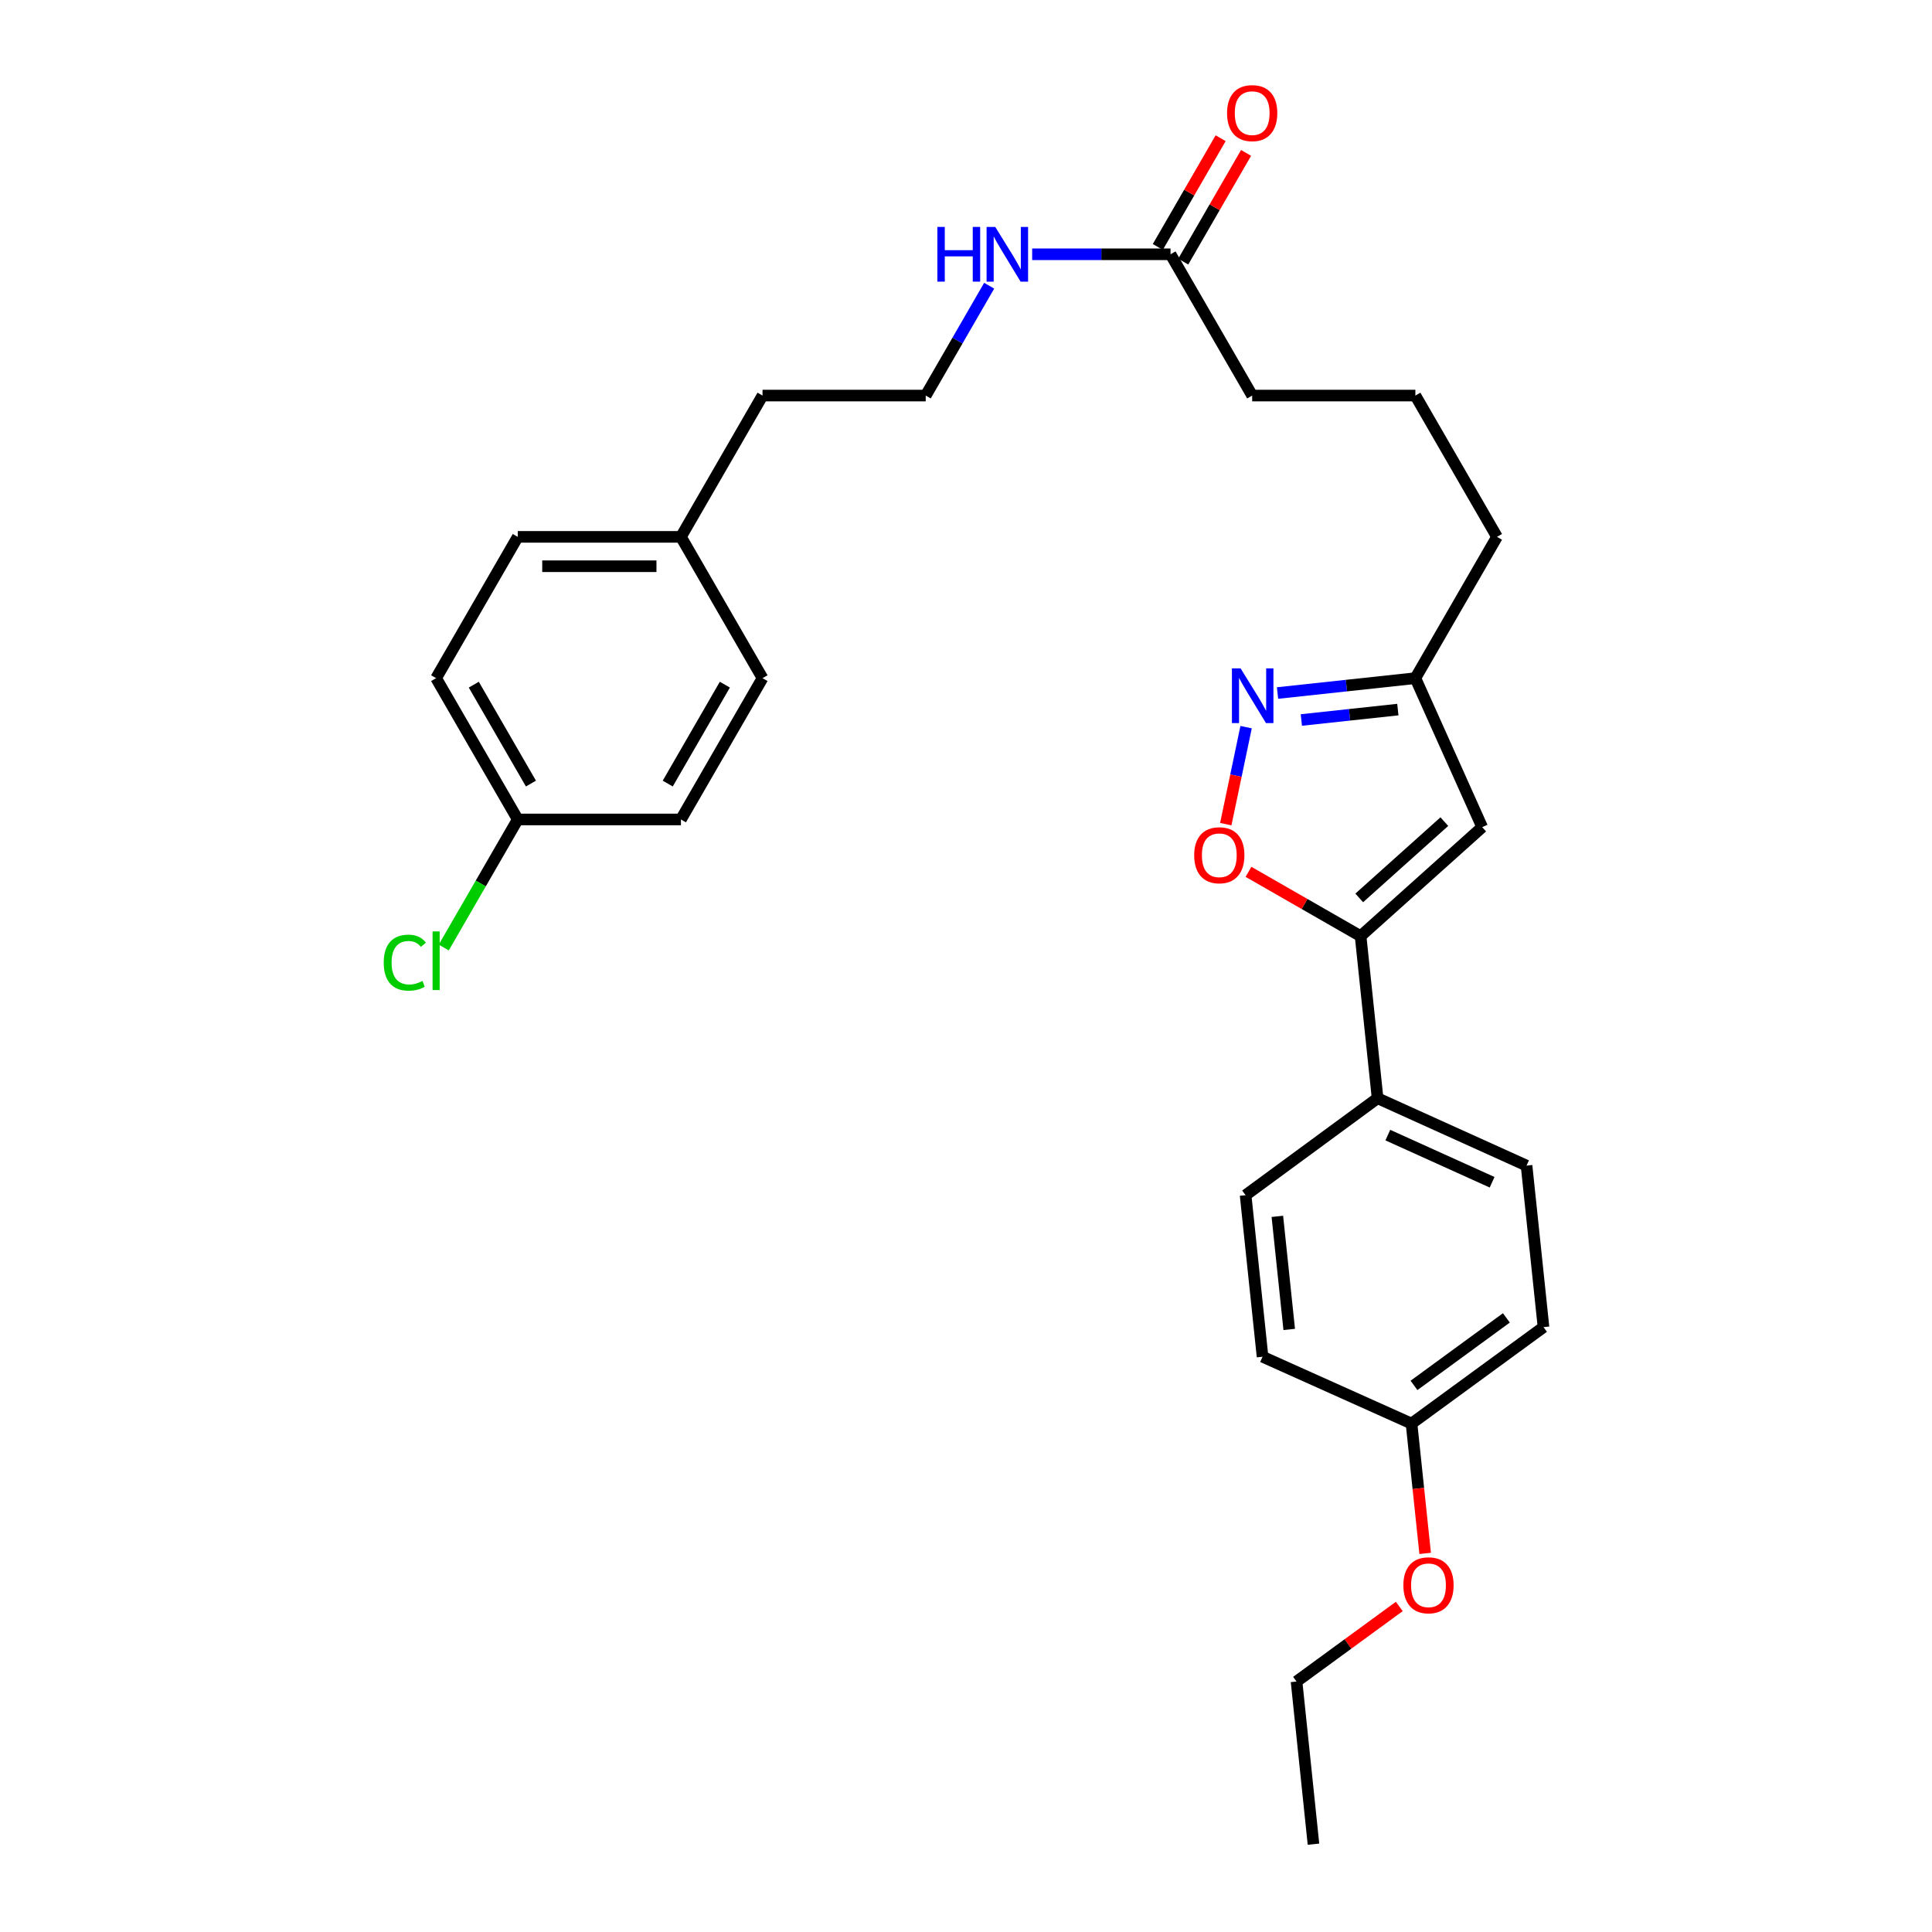 <?xml version='1.0' encoding='iso-8859-1'?>
<svg version='1.1' baseProfile='full'
              xmlns='http://www.w3.org/2000/svg'
                      xmlns:rdkit='http://www.rdkit.org/xml'
                      xmlns:xlink='http://www.w3.org/1999/xlink'
                  xml:space='preserve'
width='1000px' height='1000px' viewBox='0 0 1000 1000'>
<!-- END OF HEADER -->
<rect style='opacity:1.0;fill:#FFFFFF;stroke:none' width='1000' height='1000' x='0' y='0'> </rect>
<path class='bond-1' d='M 704.243,484.542 L 675.229,467.9' style='fill:none;fill-rule:evenodd;stroke:#000000;stroke-width:6px;stroke-linecap:butt;stroke-linejoin:miter;stroke-opacity:1' />
<path class='bond-1' d='M 675.229,467.9 L 646.215,451.259' style='fill:none;fill-rule:evenodd;stroke:#FF0000;stroke-width:6px;stroke-linecap:butt;stroke-linejoin:miter;stroke-opacity:1' />
<path class='bond-2' d='M 704.243,484.542 L 767.177,428.127' style='fill:none;fill-rule:evenodd;stroke:#000000;stroke-width:6px;stroke-linecap:butt;stroke-linejoin:miter;stroke-opacity:1' />
<path class='bond-2' d='M 703.537,464.76 L 747.59,425.27' style='fill:none;fill-rule:evenodd;stroke:#000000;stroke-width:6px;stroke-linecap:butt;stroke-linejoin:miter;stroke-opacity:1' />
<path class='bond-4' d='M 704.243,484.542 L 713.035,568.445' style='fill:none;fill-rule:evenodd;stroke:#000000;stroke-width:6px;stroke-linecap:butt;stroke-linejoin:miter;stroke-opacity:1' />
<path class='bond-0' d='M 644.979,376.368 L 639.72,401.475' style='fill:none;fill-rule:evenodd;stroke:#0000FF;stroke-width:6px;stroke-linecap:butt;stroke-linejoin:miter;stroke-opacity:1' />
<path class='bond-0' d='M 639.72,401.475 L 634.461,426.583' style='fill:none;fill-rule:evenodd;stroke:#FF0000;stroke-width:6px;stroke-linecap:butt;stroke-linejoin:miter;stroke-opacity:1' />
<path class='bond-28' d='M 661.244,358.713 L 696.919,354.864' style='fill:none;fill-rule:evenodd;stroke:#0000FF;stroke-width:6px;stroke-linecap:butt;stroke-linejoin:miter;stroke-opacity:1' />
<path class='bond-28' d='M 696.919,354.864 L 732.594,351.014' style='fill:none;fill-rule:evenodd;stroke:#000000;stroke-width:6px;stroke-linecap:butt;stroke-linejoin:miter;stroke-opacity:1' />
<path class='bond-28' d='M 673.577,372.672 L 698.55,369.977' style='fill:none;fill-rule:evenodd;stroke:#0000FF;stroke-width:6px;stroke-linecap:butt;stroke-linejoin:miter;stroke-opacity:1' />
<path class='bond-28' d='M 698.55,369.977 L 723.522,367.282' style='fill:none;fill-rule:evenodd;stroke:#000000;stroke-width:6px;stroke-linecap:butt;stroke-linejoin:miter;stroke-opacity:1' />
<path class='bond-3' d='M 767.177,428.127 L 732.594,351.014' style='fill:none;fill-rule:evenodd;stroke:#000000;stroke-width:6px;stroke-linecap:butt;stroke-linejoin:miter;stroke-opacity:1' />
<path class='bond-24' d='M 732.594,351.014 L 774.837,277.878' style='fill:none;fill-rule:evenodd;stroke:#000000;stroke-width:6px;stroke-linecap:butt;stroke-linejoin:miter;stroke-opacity:1' />
<path class='bond-7' d='M 713.035,568.445 L 790.14,603.316' style='fill:none;fill-rule:evenodd;stroke:#000000;stroke-width:6px;stroke-linecap:butt;stroke-linejoin:miter;stroke-opacity:1' />
<path class='bond-7' d='M 718.336,587.527 L 772.31,611.936' style='fill:none;fill-rule:evenodd;stroke:#000000;stroke-width:6px;stroke-linecap:butt;stroke-linejoin:miter;stroke-opacity:1' />
<path class='bond-8' d='M 713.035,568.445 L 644.721,618.627' style='fill:none;fill-rule:evenodd;stroke:#000000;stroke-width:6px;stroke-linecap:butt;stroke-linejoin:miter;stroke-opacity:1' />
<path class='bond-5' d='M 605.864,131.614 L 648.124,204.742' style='fill:none;fill-rule:evenodd;stroke:#000000;stroke-width:6px;stroke-linecap:butt;stroke-linejoin:miter;stroke-opacity:1' />
<path class='bond-6' d='M 612.446,135.417 L 628.702,107.281' style='fill:none;fill-rule:evenodd;stroke:#000000;stroke-width:6px;stroke-linecap:butt;stroke-linejoin:miter;stroke-opacity:1' />
<path class='bond-6' d='M 628.702,107.281 L 644.958,79.144' style='fill:none;fill-rule:evenodd;stroke:#FF0000;stroke-width:6px;stroke-linecap:butt;stroke-linejoin:miter;stroke-opacity:1' />
<path class='bond-6' d='M 599.283,127.812 L 615.539,99.676' style='fill:none;fill-rule:evenodd;stroke:#000000;stroke-width:6px;stroke-linecap:butt;stroke-linejoin:miter;stroke-opacity:1' />
<path class='bond-6' d='M 615.539,99.676 L 631.795,71.54' style='fill:none;fill-rule:evenodd;stroke:#FF0000;stroke-width:6px;stroke-linecap:butt;stroke-linejoin:miter;stroke-opacity:1' />
<path class='bond-9' d='M 605.864,131.614 L 570.056,131.614' style='fill:none;fill-rule:evenodd;stroke:#000000;stroke-width:6px;stroke-linecap:butt;stroke-linejoin:miter;stroke-opacity:1' />
<path class='bond-9' d='M 570.056,131.614 L 534.247,131.614' style='fill:none;fill-rule:evenodd;stroke:#0000FF;stroke-width:6px;stroke-linecap:butt;stroke-linejoin:miter;stroke-opacity:1' />
<path class='bond-13' d='M 790.14,603.316 L 798.915,686.924' style='fill:none;fill-rule:evenodd;stroke:#000000;stroke-width:6px;stroke-linecap:butt;stroke-linejoin:miter;stroke-opacity:1' />
<path class='bond-12' d='M 644.721,618.627 L 653.496,702.243' style='fill:none;fill-rule:evenodd;stroke:#000000;stroke-width:6px;stroke-linecap:butt;stroke-linejoin:miter;stroke-opacity:1' />
<path class='bond-12' d='M 661.156,629.583 L 667.298,688.114' style='fill:none;fill-rule:evenodd;stroke:#000000;stroke-width:6px;stroke-linecap:butt;stroke-linejoin:miter;stroke-opacity:1' />
<path class='bond-20' d='M 511.996,147.886 L 495.574,176.314' style='fill:none;fill-rule:evenodd;stroke:#0000FF;stroke-width:6px;stroke-linecap:butt;stroke-linejoin:miter;stroke-opacity:1' />
<path class='bond-20' d='M 495.574,176.314 L 479.152,204.742' style='fill:none;fill-rule:evenodd;stroke:#000000;stroke-width:6px;stroke-linecap:butt;stroke-linejoin:miter;stroke-opacity:1' />
<path class='bond-10' d='M 267.987,424.15 L 225.735,351.014' style='fill:none;fill-rule:evenodd;stroke:#000000;stroke-width:6px;stroke-linecap:butt;stroke-linejoin:miter;stroke-opacity:1' />
<path class='bond-10' d='M 274.812,405.575 L 245.236,354.38' style='fill:none;fill-rule:evenodd;stroke:#000000;stroke-width:6px;stroke-linecap:butt;stroke-linejoin:miter;stroke-opacity:1' />
<path class='bond-15' d='M 267.987,424.15 L 248.837,457.294' style='fill:none;fill-rule:evenodd;stroke:#000000;stroke-width:6px;stroke-linecap:butt;stroke-linejoin:miter;stroke-opacity:1' />
<path class='bond-15' d='M 248.837,457.294 L 229.686,490.438' style='fill:none;fill-rule:evenodd;stroke:#00CC00;stroke-width:6px;stroke-linecap:butt;stroke-linejoin:miter;stroke-opacity:1' />
<path class='bond-30' d='M 267.987,424.15 L 352.448,424.15' style='fill:none;fill-rule:evenodd;stroke:#000000;stroke-width:6px;stroke-linecap:butt;stroke-linejoin:miter;stroke-opacity:1' />
<path class='bond-11' d='M 730.601,736.844 L 653.496,702.243' style='fill:none;fill-rule:evenodd;stroke:#000000;stroke-width:6px;stroke-linecap:butt;stroke-linejoin:miter;stroke-opacity:1' />
<path class='bond-21' d='M 730.601,736.844 L 734.13,770.441' style='fill:none;fill-rule:evenodd;stroke:#000000;stroke-width:6px;stroke-linecap:butt;stroke-linejoin:miter;stroke-opacity:1' />
<path class='bond-21' d='M 734.13,770.441 L 737.659,804.038' style='fill:none;fill-rule:evenodd;stroke:#FF0000;stroke-width:6px;stroke-linecap:butt;stroke-linejoin:miter;stroke-opacity:1' />
<path class='bond-29' d='M 730.601,736.844 L 798.915,686.924' style='fill:none;fill-rule:evenodd;stroke:#000000;stroke-width:6px;stroke-linecap:butt;stroke-linejoin:miter;stroke-opacity:1' />
<path class='bond-29' d='M 731.879,717.082 L 779.699,682.138' style='fill:none;fill-rule:evenodd;stroke:#000000;stroke-width:6px;stroke-linecap:butt;stroke-linejoin:miter;stroke-opacity:1' />
<path class='bond-14' d='M 352.448,277.878 L 394.682,204.742' style='fill:none;fill-rule:evenodd;stroke:#000000;stroke-width:6px;stroke-linecap:butt;stroke-linejoin:miter;stroke-opacity:1' />
<path class='bond-18' d='M 352.448,277.878 L 394.682,351.014' style='fill:none;fill-rule:evenodd;stroke:#000000;stroke-width:6px;stroke-linecap:butt;stroke-linejoin:miter;stroke-opacity:1' />
<path class='bond-19' d='M 352.448,277.878 L 267.987,277.878' style='fill:none;fill-rule:evenodd;stroke:#000000;stroke-width:6px;stroke-linecap:butt;stroke-linejoin:miter;stroke-opacity:1' />
<path class='bond-19' d='M 339.779,293.079 L 280.656,293.079' style='fill:none;fill-rule:evenodd;stroke:#000000;stroke-width:6px;stroke-linecap:butt;stroke-linejoin:miter;stroke-opacity:1' />
<path class='bond-16' d='M 225.735,351.014 L 267.987,277.878' style='fill:none;fill-rule:evenodd;stroke:#000000;stroke-width:6px;stroke-linecap:butt;stroke-linejoin:miter;stroke-opacity:1' />
<path class='bond-17' d='M 352.448,424.15 L 394.682,351.014' style='fill:none;fill-rule:evenodd;stroke:#000000;stroke-width:6px;stroke-linecap:butt;stroke-linejoin:miter;stroke-opacity:1' />
<path class='bond-17' d='M 345.619,405.577 L 375.183,354.382' style='fill:none;fill-rule:evenodd;stroke:#000000;stroke-width:6px;stroke-linecap:butt;stroke-linejoin:miter;stroke-opacity:1' />
<path class='bond-25' d='M 479.152,204.742 L 394.682,204.742' style='fill:none;fill-rule:evenodd;stroke:#000000;stroke-width:6px;stroke-linecap:butt;stroke-linejoin:miter;stroke-opacity:1' />
<path class='bond-26' d='M 724.269,831.502 L 697.678,850.928' style='fill:none;fill-rule:evenodd;stroke:#FF0000;stroke-width:6px;stroke-linecap:butt;stroke-linejoin:miter;stroke-opacity:1' />
<path class='bond-26' d='M 697.678,850.928 L 671.087,870.355' style='fill:none;fill-rule:evenodd;stroke:#000000;stroke-width:6px;stroke-linecap:butt;stroke-linejoin:miter;stroke-opacity:1' />
<path class='bond-22' d='M 648.124,204.742 L 732.594,204.742' style='fill:none;fill-rule:evenodd;stroke:#000000;stroke-width:6px;stroke-linecap:butt;stroke-linejoin:miter;stroke-opacity:1' />
<path class='bond-23' d='M 732.594,204.742 L 774.837,277.878' style='fill:none;fill-rule:evenodd;stroke:#000000;stroke-width:6px;stroke-linecap:butt;stroke-linejoin:miter;stroke-opacity:1' />
<path class='bond-27' d='M 671.087,870.355 L 679.853,954.545' style='fill:none;fill-rule:evenodd;stroke:#000000;stroke-width:6px;stroke-linecap:butt;stroke-linejoin:miter;stroke-opacity:1' />
<path  class='atom-1' d='M 642.126 345.941
L 651.406 360.941
Q 652.326 362.421, 653.806 365.101
Q 655.286 367.781, 655.366 367.941
L 655.366 345.941
L 659.126 345.941
L 659.126 374.261
L 655.246 374.261
L 645.286 357.861
Q 644.126 355.941, 642.886 353.741
Q 641.686 351.541, 641.326 350.861
L 641.326 374.261
L 637.646 374.261
L 637.646 345.941
L 642.126 345.941
' fill='#0000FF'/>
<path  class='atom-2' d='M 618.107 442.674
Q 618.107 435.874, 621.467 432.074
Q 624.827 428.274, 631.107 428.274
Q 637.387 428.274, 640.747 432.074
Q 644.107 435.874, 644.107 442.674
Q 644.107 449.554, 640.707 453.474
Q 637.307 457.354, 631.107 457.354
Q 624.867 457.354, 621.467 453.474
Q 618.107 449.594, 618.107 442.674
M 631.107 454.154
Q 635.427 454.154, 637.747 451.274
Q 640.107 448.354, 640.107 442.674
Q 640.107 437.114, 637.747 434.314
Q 635.427 431.474, 631.107 431.474
Q 626.787 431.474, 624.427 434.274
Q 622.107 437.074, 622.107 442.674
Q 622.107 448.394, 624.427 451.274
Q 626.787 454.154, 631.107 454.154
' fill='#FF0000'/>
<path  class='atom-7' d='M 635.124 58.55
Q 635.124 51.75, 638.484 47.95
Q 641.844 44.15, 648.124 44.15
Q 654.404 44.15, 657.764 47.95
Q 661.124 51.75, 661.124 58.55
Q 661.124 65.43, 657.724 69.35
Q 654.324 73.23, 648.124 73.23
Q 641.884 73.23, 638.484 69.35
Q 635.124 65.47, 635.124 58.55
M 648.124 70.03
Q 652.444 70.03, 654.764 67.15
Q 657.124 64.23, 657.124 58.55
Q 657.124 52.99, 654.764 50.19
Q 652.444 47.35, 648.124 47.35
Q 643.804 47.35, 641.444 50.15
Q 639.124 52.95, 639.124 58.55
Q 639.124 64.27, 641.444 67.15
Q 643.804 70.03, 648.124 70.03
' fill='#FF0000'/>
<path  class='atom-10' d='M 485.175 117.454
L 489.015 117.454
L 489.015 129.494
L 503.495 129.494
L 503.495 117.454
L 507.335 117.454
L 507.335 145.774
L 503.495 145.774
L 503.495 132.694
L 489.015 132.694
L 489.015 145.774
L 485.175 145.774
L 485.175 117.454
' fill='#0000FF'/>
<path  class='atom-10' d='M 515.135 117.454
L 524.415 132.454
Q 525.335 133.934, 526.815 136.614
Q 528.295 139.294, 528.375 139.454
L 528.375 117.454
L 532.135 117.454
L 532.135 145.774
L 528.255 145.774
L 518.295 129.374
Q 517.135 127.454, 515.895 125.254
Q 514.695 123.054, 514.335 122.374
L 514.335 145.774
L 510.655 145.774
L 510.655 117.454
L 515.135 117.454
' fill='#0000FF'/>
<path  class='atom-16' d='M 198.615 498.257
Q 198.615 491.217, 201.895 487.537
Q 205.215 483.817, 211.495 483.817
Q 217.335 483.817, 220.455 487.937
L 217.815 490.097
Q 215.535 487.097, 211.495 487.097
Q 207.215 487.097, 204.935 489.977
Q 202.695 492.817, 202.695 498.257
Q 202.695 503.857, 205.015 506.737
Q 207.375 509.617, 211.935 509.617
Q 215.055 509.617, 218.695 507.737
L 219.815 510.737
Q 218.335 511.697, 216.095 512.257
Q 213.855 512.817, 211.375 512.817
Q 205.215 512.817, 201.895 509.057
Q 198.615 505.297, 198.615 498.257
' fill='#00CC00'/>
<path  class='atom-16' d='M 223.895 482.097
L 227.575 482.097
L 227.575 512.457
L 223.895 512.457
L 223.895 482.097
' fill='#00CC00'/>
<path  class='atom-22' d='M 726.384 820.54
Q 726.384 813.74, 729.744 809.94
Q 733.104 806.14, 739.384 806.14
Q 745.664 806.14, 749.024 809.94
Q 752.384 813.74, 752.384 820.54
Q 752.384 827.42, 748.984 831.34
Q 745.584 835.22, 739.384 835.22
Q 733.144 835.22, 729.744 831.34
Q 726.384 827.46, 726.384 820.54
M 739.384 832.02
Q 743.704 832.02, 746.024 829.14
Q 748.384 826.22, 748.384 820.54
Q 748.384 814.98, 746.024 812.18
Q 743.704 809.34, 739.384 809.34
Q 735.064 809.34, 732.704 812.14
Q 730.384 814.94, 730.384 820.54
Q 730.384 826.26, 732.704 829.14
Q 735.064 832.02, 739.384 832.02
' fill='#FF0000'/>
</svg>
